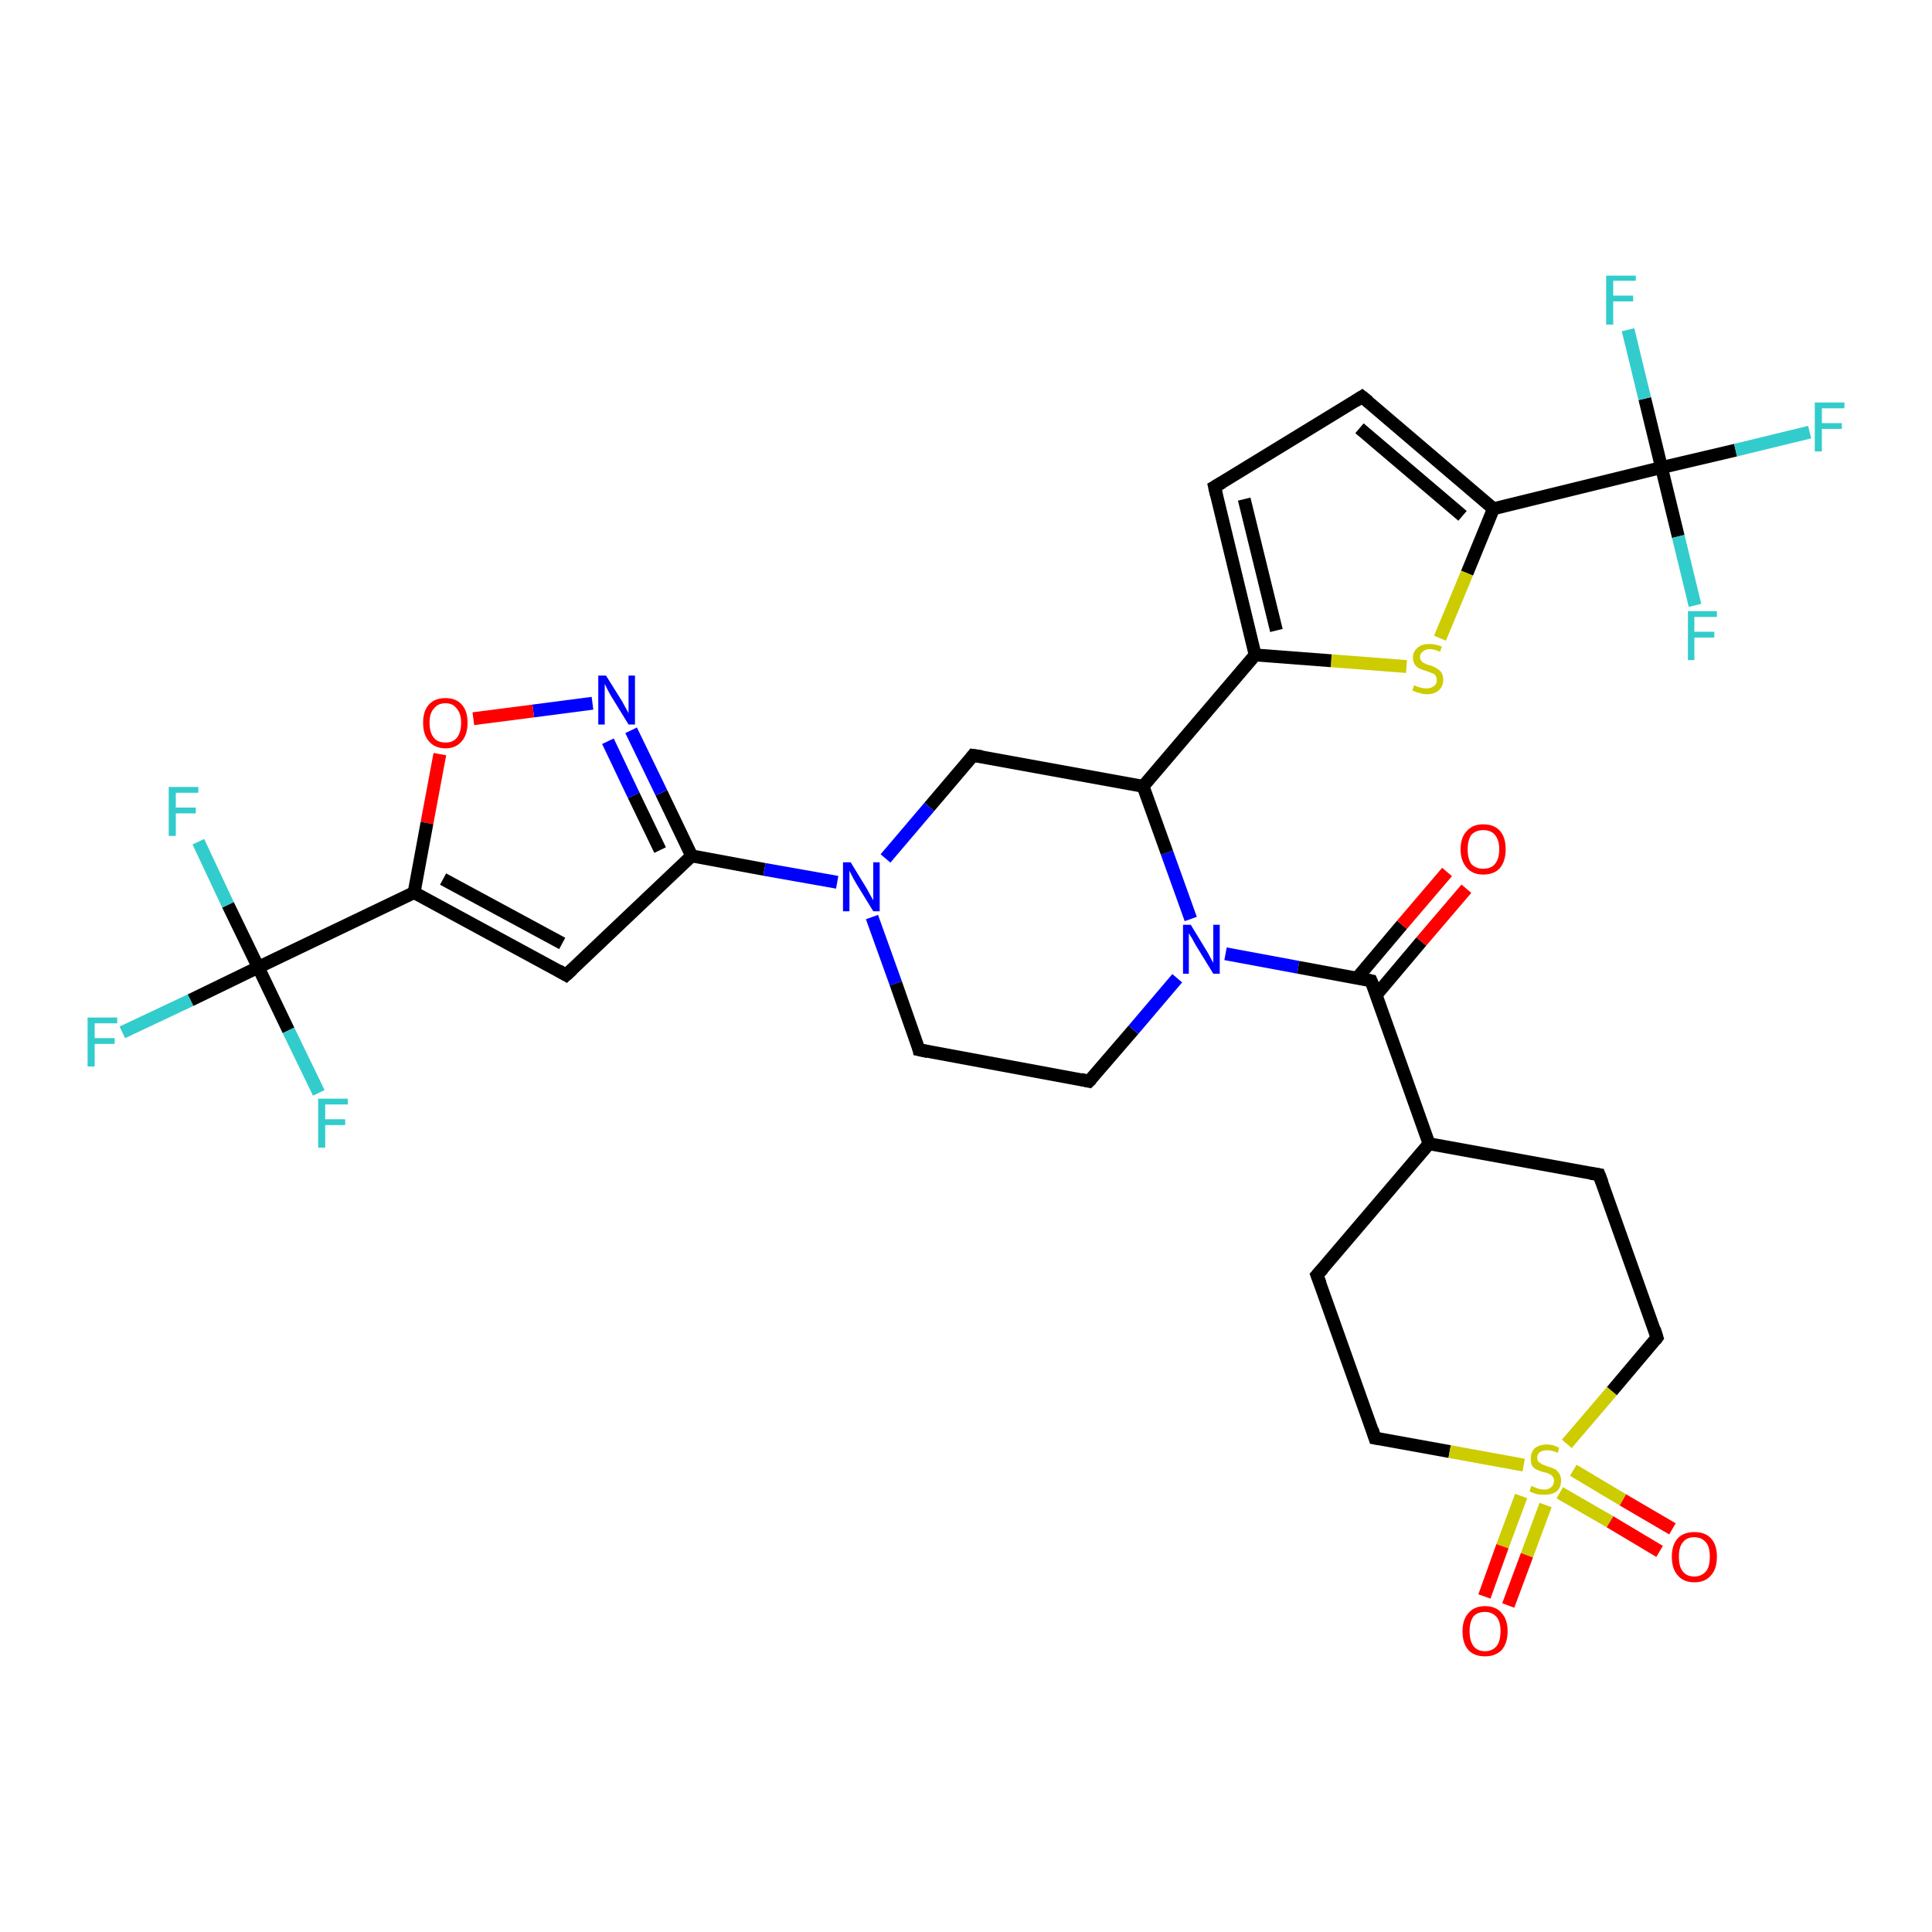 <?xml version='1.0' encoding='iso-8859-1'?>
<svg version='1.1' baseProfile='full'
              xmlns='http://www.w3.org/2000/svg'
                      xmlns:rdkit='http://www.rdkit.org/xml'
                      xmlns:xlink='http://www.w3.org/1999/xlink'
                  xml:space='preserve'
width='300px' height='300px' viewBox='0 0 300 300'>
<!-- END OF HEADER -->
<rect style='opacity:1.0;fill:#FFFFFF;stroke:none' width='300.0' height='300.0' x='0.0' y='0.0'> </rect>
<path class='bond-0 atom-0 atom-1' d='M 19.0,160.3 L 29.6,155.3' style='fill:none;fill-rule:evenodd;stroke:#33CCCC;stroke-width:2.0px;stroke-linecap:butt;stroke-linejoin:miter;stroke-opacity:1' />
<path class='bond-0 atom-0 atom-1' d='M 29.6,155.3 L 40.1,150.2' style='fill:none;fill-rule:evenodd;stroke:#000000;stroke-width:2.0px;stroke-linecap:butt;stroke-linejoin:miter;stroke-opacity:1' />
<path class='bond-1 atom-1 atom-2' d='M 40.1,150.2 L 35.4,140.5' style='fill:none;fill-rule:evenodd;stroke:#000000;stroke-width:2.0px;stroke-linecap:butt;stroke-linejoin:miter;stroke-opacity:1' />
<path class='bond-1 atom-1 atom-2' d='M 35.4,140.5 L 30.8,130.7' style='fill:none;fill-rule:evenodd;stroke:#33CCCC;stroke-width:2.0px;stroke-linecap:butt;stroke-linejoin:miter;stroke-opacity:1' />
<path class='bond-2 atom-1 atom-3' d='M 40.1,150.2 L 44.8,160.0' style='fill:none;fill-rule:evenodd;stroke:#000000;stroke-width:2.0px;stroke-linecap:butt;stroke-linejoin:miter;stroke-opacity:1' />
<path class='bond-2 atom-1 atom-3' d='M 44.8,160.0 L 49.5,169.7' style='fill:none;fill-rule:evenodd;stroke:#33CCCC;stroke-width:2.0px;stroke-linecap:butt;stroke-linejoin:miter;stroke-opacity:1' />
<path class='bond-3 atom-1 atom-4' d='M 40.1,150.2 L 64.3,138.6' style='fill:none;fill-rule:evenodd;stroke:#000000;stroke-width:2.0px;stroke-linecap:butt;stroke-linejoin:miter;stroke-opacity:1' />
<path class='bond-4 atom-4 atom-5' d='M 64.3,138.6 L 87.9,151.4' style='fill:none;fill-rule:evenodd;stroke:#000000;stroke-width:2.0px;stroke-linecap:butt;stroke-linejoin:miter;stroke-opacity:1' />
<path class='bond-4 atom-4 atom-5' d='M 68.8,136.5 L 87.3,146.5' style='fill:none;fill-rule:evenodd;stroke:#000000;stroke-width:2.0px;stroke-linecap:butt;stroke-linejoin:miter;stroke-opacity:1' />
<path class='bond-5 atom-5 atom-6' d='M 87.9,151.4 L 107.4,132.9' style='fill:none;fill-rule:evenodd;stroke:#000000;stroke-width:2.0px;stroke-linecap:butt;stroke-linejoin:miter;stroke-opacity:1' />
<path class='bond-6 atom-6 atom-7' d='M 107.4,132.9 L 102.7,123.1' style='fill:none;fill-rule:evenodd;stroke:#000000;stroke-width:2.0px;stroke-linecap:butt;stroke-linejoin:miter;stroke-opacity:1' />
<path class='bond-6 atom-6 atom-7' d='M 102.7,123.1 L 98.0,113.4' style='fill:none;fill-rule:evenodd;stroke:#0000FF;stroke-width:2.0px;stroke-linecap:butt;stroke-linejoin:miter;stroke-opacity:1' />
<path class='bond-6 atom-6 atom-7' d='M 102.5,132.0 L 98.4,123.5' style='fill:none;fill-rule:evenodd;stroke:#000000;stroke-width:2.0px;stroke-linecap:butt;stroke-linejoin:miter;stroke-opacity:1' />
<path class='bond-6 atom-6 atom-7' d='M 98.4,123.5 L 94.4,115.1' style='fill:none;fill-rule:evenodd;stroke:#0000FF;stroke-width:2.0px;stroke-linecap:butt;stroke-linejoin:miter;stroke-opacity:1' />
<path class='bond-7 atom-7 atom-8' d='M 92.0,109.2 L 82.8,110.4' style='fill:none;fill-rule:evenodd;stroke:#0000FF;stroke-width:2.0px;stroke-linecap:butt;stroke-linejoin:miter;stroke-opacity:1' />
<path class='bond-7 atom-7 atom-8' d='M 82.8,110.4 L 73.5,111.6' style='fill:none;fill-rule:evenodd;stroke:#FF0000;stroke-width:2.0px;stroke-linecap:butt;stroke-linejoin:miter;stroke-opacity:1' />
<path class='bond-8 atom-6 atom-9' d='M 107.4,132.9 L 118.7,135.0' style='fill:none;fill-rule:evenodd;stroke:#000000;stroke-width:2.0px;stroke-linecap:butt;stroke-linejoin:miter;stroke-opacity:1' />
<path class='bond-8 atom-6 atom-9' d='M 118.7,135.0 L 130.0,137.0' style='fill:none;fill-rule:evenodd;stroke:#0000FF;stroke-width:2.0px;stroke-linecap:butt;stroke-linejoin:miter;stroke-opacity:1' />
<path class='bond-9 atom-9 atom-10' d='M 135.4,142.4 L 139.1,152.7' style='fill:none;fill-rule:evenodd;stroke:#0000FF;stroke-width:2.0px;stroke-linecap:butt;stroke-linejoin:miter;stroke-opacity:1' />
<path class='bond-9 atom-9 atom-10' d='M 139.1,152.7 L 142.7,163.0' style='fill:none;fill-rule:evenodd;stroke:#000000;stroke-width:2.0px;stroke-linecap:butt;stroke-linejoin:miter;stroke-opacity:1' />
<path class='bond-10 atom-10 atom-11' d='M 142.7,163.0 L 169.1,167.9' style='fill:none;fill-rule:evenodd;stroke:#000000;stroke-width:2.0px;stroke-linecap:butt;stroke-linejoin:miter;stroke-opacity:1' />
<path class='bond-11 atom-11 atom-12' d='M 169.1,167.9 L 176.0,159.9' style='fill:none;fill-rule:evenodd;stroke:#000000;stroke-width:2.0px;stroke-linecap:butt;stroke-linejoin:miter;stroke-opacity:1' />
<path class='bond-11 atom-11 atom-12' d='M 176.0,159.9 L 182.8,151.9' style='fill:none;fill-rule:evenodd;stroke:#0000FF;stroke-width:2.0px;stroke-linecap:butt;stroke-linejoin:miter;stroke-opacity:1' />
<path class='bond-12 atom-12 atom-13' d='M 184.9,142.7 L 181.2,132.4' style='fill:none;fill-rule:evenodd;stroke:#0000FF;stroke-width:2.0px;stroke-linecap:butt;stroke-linejoin:miter;stroke-opacity:1' />
<path class='bond-12 atom-12 atom-13' d='M 181.2,132.4 L 177.5,122.1' style='fill:none;fill-rule:evenodd;stroke:#000000;stroke-width:2.0px;stroke-linecap:butt;stroke-linejoin:miter;stroke-opacity:1' />
<path class='bond-13 atom-13 atom-14' d='M 177.5,122.1 L 151.1,117.3' style='fill:none;fill-rule:evenodd;stroke:#000000;stroke-width:2.0px;stroke-linecap:butt;stroke-linejoin:miter;stroke-opacity:1' />
<path class='bond-14 atom-13 atom-15' d='M 177.5,122.1 L 194.9,101.7' style='fill:none;fill-rule:evenodd;stroke:#000000;stroke-width:2.0px;stroke-linecap:butt;stroke-linejoin:miter;stroke-opacity:1' />
<path class='bond-15 atom-15 atom-16' d='M 194.9,101.7 L 188.6,75.6' style='fill:none;fill-rule:evenodd;stroke:#000000;stroke-width:2.0px;stroke-linecap:butt;stroke-linejoin:miter;stroke-opacity:1' />
<path class='bond-15 atom-15 atom-16' d='M 198.2,97.9 L 193.2,77.5' style='fill:none;fill-rule:evenodd;stroke:#000000;stroke-width:2.0px;stroke-linecap:butt;stroke-linejoin:miter;stroke-opacity:1' />
<path class='bond-16 atom-16 atom-17' d='M 188.6,75.6 L 211.5,61.6' style='fill:none;fill-rule:evenodd;stroke:#000000;stroke-width:2.0px;stroke-linecap:butt;stroke-linejoin:miter;stroke-opacity:1' />
<path class='bond-17 atom-17 atom-18' d='M 211.5,61.6 L 231.9,79.0' style='fill:none;fill-rule:evenodd;stroke:#000000;stroke-width:2.0px;stroke-linecap:butt;stroke-linejoin:miter;stroke-opacity:1' />
<path class='bond-17 atom-17 atom-18' d='M 211.1,66.5 L 227.1,80.1' style='fill:none;fill-rule:evenodd;stroke:#000000;stroke-width:2.0px;stroke-linecap:butt;stroke-linejoin:miter;stroke-opacity:1' />
<path class='bond-18 atom-18 atom-19' d='M 231.9,79.0 L 227.8,89.0' style='fill:none;fill-rule:evenodd;stroke:#000000;stroke-width:2.0px;stroke-linecap:butt;stroke-linejoin:miter;stroke-opacity:1' />
<path class='bond-18 atom-18 atom-19' d='M 227.8,89.0 L 223.6,99.1' style='fill:none;fill-rule:evenodd;stroke:#CCCC00;stroke-width:2.0px;stroke-linecap:butt;stroke-linejoin:miter;stroke-opacity:1' />
<path class='bond-19 atom-18 atom-20' d='M 231.9,79.0 L 258.0,72.6' style='fill:none;fill-rule:evenodd;stroke:#000000;stroke-width:2.0px;stroke-linecap:butt;stroke-linejoin:miter;stroke-opacity:1' />
<path class='bond-20 atom-20 atom-21' d='M 258.0,72.6 L 269.5,69.9' style='fill:none;fill-rule:evenodd;stroke:#000000;stroke-width:2.0px;stroke-linecap:butt;stroke-linejoin:miter;stroke-opacity:1' />
<path class='bond-20 atom-20 atom-21' d='M 269.5,69.9 L 281.0,67.1' style='fill:none;fill-rule:evenodd;stroke:#33CCCC;stroke-width:2.0px;stroke-linecap:butt;stroke-linejoin:miter;stroke-opacity:1' />
<path class='bond-21 atom-20 atom-22' d='M 258.0,72.6 L 260.6,83.3' style='fill:none;fill-rule:evenodd;stroke:#000000;stroke-width:2.0px;stroke-linecap:butt;stroke-linejoin:miter;stroke-opacity:1' />
<path class='bond-21 atom-20 atom-22' d='M 260.6,83.3 L 263.2,94.0' style='fill:none;fill-rule:evenodd;stroke:#33CCCC;stroke-width:2.0px;stroke-linecap:butt;stroke-linejoin:miter;stroke-opacity:1' />
<path class='bond-22 atom-20 atom-23' d='M 258.0,72.6 L 255.4,61.9' style='fill:none;fill-rule:evenodd;stroke:#000000;stroke-width:2.0px;stroke-linecap:butt;stroke-linejoin:miter;stroke-opacity:1' />
<path class='bond-22 atom-20 atom-23' d='M 255.4,61.9 L 252.8,51.2' style='fill:none;fill-rule:evenodd;stroke:#33CCCC;stroke-width:2.0px;stroke-linecap:butt;stroke-linejoin:miter;stroke-opacity:1' />
<path class='bond-23 atom-12 atom-24' d='M 190.3,148.1 L 201.6,150.2' style='fill:none;fill-rule:evenodd;stroke:#0000FF;stroke-width:2.0px;stroke-linecap:butt;stroke-linejoin:miter;stroke-opacity:1' />
<path class='bond-23 atom-12 atom-24' d='M 201.6,150.2 L 212.9,152.3' style='fill:none;fill-rule:evenodd;stroke:#000000;stroke-width:2.0px;stroke-linecap:butt;stroke-linejoin:miter;stroke-opacity:1' />
<path class='bond-24 atom-24 atom-25' d='M 213.7,154.5 L 220.7,146.2' style='fill:none;fill-rule:evenodd;stroke:#000000;stroke-width:2.0px;stroke-linecap:butt;stroke-linejoin:miter;stroke-opacity:1' />
<path class='bond-24 atom-24 atom-25' d='M 220.7,146.2 L 227.7,138.0' style='fill:none;fill-rule:evenodd;stroke:#FF0000;stroke-width:2.0px;stroke-linecap:butt;stroke-linejoin:miter;stroke-opacity:1' />
<path class='bond-24 atom-24 atom-25' d='M 210.7,151.9 L 217.7,143.6' style='fill:none;fill-rule:evenodd;stroke:#000000;stroke-width:2.0px;stroke-linecap:butt;stroke-linejoin:miter;stroke-opacity:1' />
<path class='bond-24 atom-24 atom-25' d='M 217.7,143.6 L 224.7,135.4' style='fill:none;fill-rule:evenodd;stroke:#FF0000;stroke-width:2.0px;stroke-linecap:butt;stroke-linejoin:miter;stroke-opacity:1' />
<path class='bond-25 atom-24 atom-26' d='M 212.9,152.3 L 221.9,177.6' style='fill:none;fill-rule:evenodd;stroke:#000000;stroke-width:2.0px;stroke-linecap:butt;stroke-linejoin:miter;stroke-opacity:1' />
<path class='bond-26 atom-26 atom-27' d='M 221.9,177.6 L 204.5,198.0' style='fill:none;fill-rule:evenodd;stroke:#000000;stroke-width:2.0px;stroke-linecap:butt;stroke-linejoin:miter;stroke-opacity:1' />
<path class='bond-27 atom-27 atom-28' d='M 204.5,198.0 L 213.5,223.3' style='fill:none;fill-rule:evenodd;stroke:#000000;stroke-width:2.0px;stroke-linecap:butt;stroke-linejoin:miter;stroke-opacity:1' />
<path class='bond-28 atom-28 atom-29' d='M 213.5,223.3 L 225.1,225.4' style='fill:none;fill-rule:evenodd;stroke:#000000;stroke-width:2.0px;stroke-linecap:butt;stroke-linejoin:miter;stroke-opacity:1' />
<path class='bond-28 atom-28 atom-29' d='M 225.1,225.4 L 236.6,227.5' style='fill:none;fill-rule:evenodd;stroke:#CCCC00;stroke-width:2.0px;stroke-linecap:butt;stroke-linejoin:miter;stroke-opacity:1' />
<path class='bond-29 atom-29 atom-30' d='M 242.2,231.8 L 250.0,236.3' style='fill:none;fill-rule:evenodd;stroke:#CCCC00;stroke-width:2.0px;stroke-linecap:butt;stroke-linejoin:miter;stroke-opacity:1' />
<path class='bond-29 atom-29 atom-30' d='M 250.0,236.3 L 257.7,240.9' style='fill:none;fill-rule:evenodd;stroke:#FF0000;stroke-width:2.0px;stroke-linecap:butt;stroke-linejoin:miter;stroke-opacity:1' />
<path class='bond-29 atom-29 atom-30' d='M 244.3,228.3 L 252.0,232.9' style='fill:none;fill-rule:evenodd;stroke:#CCCC00;stroke-width:2.0px;stroke-linecap:butt;stroke-linejoin:miter;stroke-opacity:1' />
<path class='bond-29 atom-29 atom-30' d='M 252.0,232.9 L 259.7,237.4' style='fill:none;fill-rule:evenodd;stroke:#FF0000;stroke-width:2.0px;stroke-linecap:butt;stroke-linejoin:miter;stroke-opacity:1' />
<path class='bond-30 atom-29 atom-31' d='M 236.2,232.3 L 233.3,240.1' style='fill:none;fill-rule:evenodd;stroke:#CCCC00;stroke-width:2.0px;stroke-linecap:butt;stroke-linejoin:miter;stroke-opacity:1' />
<path class='bond-30 atom-29 atom-31' d='M 233.3,240.1 L 230.5,247.9' style='fill:none;fill-rule:evenodd;stroke:#FF0000;stroke-width:2.0px;stroke-linecap:butt;stroke-linejoin:miter;stroke-opacity:1' />
<path class='bond-30 atom-29 atom-31' d='M 240.0,233.7 L 237.1,241.5' style='fill:none;fill-rule:evenodd;stroke:#CCCC00;stroke-width:2.0px;stroke-linecap:butt;stroke-linejoin:miter;stroke-opacity:1' />
<path class='bond-30 atom-29 atom-31' d='M 237.1,241.5 L 234.2,249.3' style='fill:none;fill-rule:evenodd;stroke:#FF0000;stroke-width:2.0px;stroke-linecap:butt;stroke-linejoin:miter;stroke-opacity:1' />
<path class='bond-31 atom-29 atom-32' d='M 243.3,224.2 L 250.3,216.0' style='fill:none;fill-rule:evenodd;stroke:#CCCC00;stroke-width:2.0px;stroke-linecap:butt;stroke-linejoin:miter;stroke-opacity:1' />
<path class='bond-31 atom-29 atom-32' d='M 250.3,216.0 L 257.3,207.7' style='fill:none;fill-rule:evenodd;stroke:#000000;stroke-width:2.0px;stroke-linecap:butt;stroke-linejoin:miter;stroke-opacity:1' />
<path class='bond-32 atom-32 atom-33' d='M 257.3,207.7 L 248.3,182.4' style='fill:none;fill-rule:evenodd;stroke:#000000;stroke-width:2.0px;stroke-linecap:butt;stroke-linejoin:miter;stroke-opacity:1' />
<path class='bond-33 atom-8 atom-4' d='M 68.3,117.1 L 66.3,127.8' style='fill:none;fill-rule:evenodd;stroke:#FF0000;stroke-width:2.0px;stroke-linecap:butt;stroke-linejoin:miter;stroke-opacity:1' />
<path class='bond-33 atom-8 atom-4' d='M 66.3,127.8 L 64.3,138.6' style='fill:none;fill-rule:evenodd;stroke:#000000;stroke-width:2.0px;stroke-linecap:butt;stroke-linejoin:miter;stroke-opacity:1' />
<path class='bond-34 atom-14 atom-9' d='M 151.1,117.3 L 144.3,125.3' style='fill:none;fill-rule:evenodd;stroke:#000000;stroke-width:2.0px;stroke-linecap:butt;stroke-linejoin:miter;stroke-opacity:1' />
<path class='bond-34 atom-14 atom-9' d='M 144.3,125.3 L 137.5,133.3' style='fill:none;fill-rule:evenodd;stroke:#0000FF;stroke-width:2.0px;stroke-linecap:butt;stroke-linejoin:miter;stroke-opacity:1' />
<path class='bond-35 atom-19 atom-15' d='M 218.4,103.5 L 206.7,102.6' style='fill:none;fill-rule:evenodd;stroke:#CCCC00;stroke-width:2.0px;stroke-linecap:butt;stroke-linejoin:miter;stroke-opacity:1' />
<path class='bond-35 atom-19 atom-15' d='M 206.7,102.6 L 194.9,101.7' style='fill:none;fill-rule:evenodd;stroke:#000000;stroke-width:2.0px;stroke-linecap:butt;stroke-linejoin:miter;stroke-opacity:1' />
<path class='bond-36 atom-33 atom-26' d='M 248.3,182.4 L 221.9,177.6' style='fill:none;fill-rule:evenodd;stroke:#000000;stroke-width:2.0px;stroke-linecap:butt;stroke-linejoin:miter;stroke-opacity:1' />
<path d='M 86.7,150.7 L 87.9,151.4 L 88.9,150.5' style='fill:none;stroke:#000000;stroke-width:2.0px;stroke-linecap:butt;stroke-linejoin:miter;stroke-opacity:1;' />
<path d='M 142.6,162.5 L 142.7,163.0 L 144.1,163.3' style='fill:none;stroke:#000000;stroke-width:2.0px;stroke-linecap:butt;stroke-linejoin:miter;stroke-opacity:1;' />
<path d='M 167.8,167.6 L 169.1,167.9 L 169.5,167.5' style='fill:none;stroke:#000000;stroke-width:2.0px;stroke-linecap:butt;stroke-linejoin:miter;stroke-opacity:1;' />
<path d='M 152.5,117.5 L 151.1,117.3 L 150.8,117.7' style='fill:none;stroke:#000000;stroke-width:2.0px;stroke-linecap:butt;stroke-linejoin:miter;stroke-opacity:1;' />
<path d='M 188.9,76.9 L 188.6,75.6 L 189.8,74.9' style='fill:none;stroke:#000000;stroke-width:2.0px;stroke-linecap:butt;stroke-linejoin:miter;stroke-opacity:1;' />
<path d='M 210.4,62.3 L 211.5,61.6 L 212.5,62.4' style='fill:none;stroke:#000000;stroke-width:2.0px;stroke-linecap:butt;stroke-linejoin:miter;stroke-opacity:1;' />
<path d='M 212.4,152.2 L 212.9,152.3 L 213.4,153.5' style='fill:none;stroke:#000000;stroke-width:2.0px;stroke-linecap:butt;stroke-linejoin:miter;stroke-opacity:1;' />
<path d='M 205.4,197.0 L 204.5,198.0 L 205.0,199.3' style='fill:none;stroke:#000000;stroke-width:2.0px;stroke-linecap:butt;stroke-linejoin:miter;stroke-opacity:1;' />
<path d='M 213.1,222.0 L 213.5,223.3 L 214.1,223.4' style='fill:none;stroke:#000000;stroke-width:2.0px;stroke-linecap:butt;stroke-linejoin:miter;stroke-opacity:1;' />
<path d='M 257.0,208.1 L 257.3,207.7 L 256.9,206.4' style='fill:none;stroke:#000000;stroke-width:2.0px;stroke-linecap:butt;stroke-linejoin:miter;stroke-opacity:1;' />
<path d='M 248.8,183.7 L 248.3,182.4 L 247.0,182.2' style='fill:none;stroke:#000000;stroke-width:2.0px;stroke-linecap:butt;stroke-linejoin:miter;stroke-opacity:1;' />
<path class='atom-0' d='M 13.6 158.0
L 18.2 158.0
L 18.2 158.9
L 14.7 158.9
L 14.7 161.2
L 17.8 161.2
L 17.8 162.1
L 14.7 162.1
L 14.7 165.6
L 13.6 165.6
L 13.6 158.0
' fill='#33CCCC'/>
<path class='atom-2' d='M 26.2 122.2
L 30.8 122.2
L 30.8 123.1
L 27.3 123.1
L 27.3 125.4
L 30.4 125.4
L 30.4 126.3
L 27.3 126.3
L 27.3 129.8
L 26.2 129.8
L 26.2 122.2
' fill='#33CCCC'/>
<path class='atom-3' d='M 49.4 170.6
L 54.0 170.6
L 54.0 171.5
L 50.5 171.5
L 50.5 173.8
L 53.6 173.8
L 53.6 174.7
L 50.5 174.7
L 50.5 178.2
L 49.4 178.2
L 49.4 170.6
' fill='#33CCCC'/>
<path class='atom-7' d='M 94.1 104.9
L 96.6 108.9
Q 96.8 109.3, 97.2 110.0
Q 97.6 110.7, 97.6 110.8
L 97.6 104.9
L 98.6 104.9
L 98.6 112.5
L 97.6 112.5
L 94.9 108.1
Q 94.6 107.6, 94.3 107.0
Q 94.0 106.4, 93.9 106.2
L 93.9 112.5
L 92.9 112.5
L 92.9 104.9
L 94.1 104.9
' fill='#0000FF'/>
<path class='atom-8' d='M 65.7 112.2
Q 65.7 110.4, 66.6 109.4
Q 67.5 108.4, 69.2 108.4
Q 70.8 108.4, 71.7 109.4
Q 72.6 110.4, 72.6 112.2
Q 72.6 114.1, 71.7 115.1
Q 70.8 116.2, 69.2 116.2
Q 67.5 116.2, 66.6 115.1
Q 65.7 114.1, 65.7 112.2
M 69.2 115.3
Q 70.3 115.3, 70.9 114.6
Q 71.6 113.8, 71.6 112.2
Q 71.6 110.8, 70.9 110.0
Q 70.3 109.2, 69.2 109.2
Q 68.0 109.2, 67.4 110.0
Q 66.7 110.7, 66.7 112.2
Q 66.7 113.8, 67.4 114.6
Q 68.0 115.3, 69.2 115.3
' fill='#FF0000'/>
<path class='atom-9' d='M 132.1 133.9
L 134.6 138.0
Q 134.8 138.4, 135.2 139.1
Q 135.6 139.8, 135.6 139.8
L 135.6 133.9
L 136.6 133.9
L 136.6 141.5
L 135.6 141.5
L 132.9 137.1
Q 132.6 136.6, 132.3 136.0
Q 132.0 135.4, 131.9 135.2
L 131.9 141.5
L 130.9 141.5
L 130.9 133.9
L 132.1 133.9
' fill='#0000FF'/>
<path class='atom-12' d='M 184.9 143.6
L 187.4 147.7
Q 187.6 148.0, 188.0 148.8
Q 188.4 149.5, 188.4 149.5
L 188.4 143.6
L 189.4 143.6
L 189.4 151.2
L 188.4 151.2
L 185.7 146.8
Q 185.4 146.3, 185.1 145.7
Q 184.7 145.1, 184.6 144.9
L 184.6 151.2
L 183.7 151.2
L 183.7 143.6
L 184.9 143.6
' fill='#0000FF'/>
<path class='atom-19' d='M 219.6 106.4
Q 219.6 106.4, 220.0 106.6
Q 220.3 106.7, 220.7 106.8
Q 221.1 106.9, 221.5 106.9
Q 222.2 106.9, 222.7 106.5
Q 223.1 106.2, 223.1 105.6
Q 223.1 105.2, 222.9 104.9
Q 222.7 104.6, 222.3 104.5
Q 222.0 104.4, 221.5 104.2
Q 220.8 104.0, 220.4 103.8
Q 220.0 103.6, 219.7 103.2
Q 219.4 102.8, 219.4 102.1
Q 219.4 101.2, 220.1 100.6
Q 220.7 100.0, 222.0 100.0
Q 222.9 100.0, 223.9 100.4
L 223.6 101.2
Q 222.7 100.8, 222.0 100.8
Q 221.3 100.8, 220.9 101.2
Q 220.5 101.5, 220.5 102.0
Q 220.5 102.4, 220.7 102.6
Q 220.9 102.9, 221.2 103.0
Q 221.5 103.2, 222.0 103.3
Q 222.7 103.5, 223.1 103.8
Q 223.5 104.0, 223.8 104.4
Q 224.1 104.8, 224.1 105.6
Q 224.1 106.6, 223.4 107.2
Q 222.7 107.8, 221.6 107.8
Q 220.9 107.8, 220.4 107.6
Q 219.9 107.5, 219.3 107.2
L 219.6 106.4
' fill='#CCCC00'/>
<path class='atom-21' d='M 281.8 62.5
L 286.4 62.5
L 286.4 63.4
L 282.9 63.4
L 282.9 65.7
L 286.0 65.7
L 286.0 66.6
L 282.9 66.6
L 282.9 70.1
L 281.8 70.1
L 281.8 62.5
' fill='#33CCCC'/>
<path class='atom-22' d='M 262.1 94.9
L 266.6 94.9
L 266.6 95.8
L 263.1 95.8
L 263.1 98.1
L 266.2 98.1
L 266.2 99.0
L 263.1 99.0
L 263.1 102.5
L 262.1 102.5
L 262.1 94.9
' fill='#33CCCC'/>
<path class='atom-23' d='M 249.4 42.8
L 254.0 42.8
L 254.0 43.6
L 250.5 43.6
L 250.5 45.9
L 253.6 45.9
L 253.6 46.8
L 250.5 46.8
L 250.5 50.4
L 249.4 50.4
L 249.4 42.8
' fill='#33CCCC'/>
<path class='atom-25' d='M 226.8 131.9
Q 226.8 130.0, 227.8 129.0
Q 228.7 128.0, 230.3 128.0
Q 232.0 128.0, 232.9 129.0
Q 233.8 130.0, 233.8 131.9
Q 233.8 133.7, 232.9 134.8
Q 232.0 135.8, 230.3 135.8
Q 228.7 135.8, 227.8 134.8
Q 226.8 133.7, 226.8 131.9
M 230.3 134.9
Q 231.5 134.9, 232.1 134.2
Q 232.8 133.4, 232.8 131.9
Q 232.8 130.4, 232.1 129.6
Q 231.5 128.9, 230.3 128.9
Q 229.2 128.9, 228.5 129.6
Q 227.9 130.4, 227.9 131.9
Q 227.9 133.4, 228.5 134.2
Q 229.2 134.9, 230.3 134.9
' fill='#FF0000'/>
<path class='atom-29' d='M 237.8 230.7
Q 237.9 230.8, 238.2 230.9
Q 238.6 231.1, 239.0 231.2
Q 239.4 231.3, 239.8 231.3
Q 240.5 231.3, 240.9 230.9
Q 241.3 230.6, 241.3 229.9
Q 241.3 229.5, 241.1 229.3
Q 240.9 229.0, 240.6 228.9
Q 240.3 228.7, 239.7 228.6
Q 239.0 228.4, 238.6 228.2
Q 238.2 228.0, 237.9 227.6
Q 237.7 227.2, 237.7 226.5
Q 237.7 225.5, 238.3 224.9
Q 239.0 224.3, 240.3 224.3
Q 241.1 224.3, 242.1 224.8
L 241.9 225.6
Q 241.0 225.2, 240.3 225.2
Q 239.5 225.2, 239.1 225.5
Q 238.7 225.8, 238.7 226.3
Q 238.7 226.8, 238.9 227.0
Q 239.2 227.2, 239.5 227.4
Q 239.8 227.5, 240.3 227.7
Q 241.0 227.9, 241.4 228.1
Q 241.8 228.3, 242.1 228.8
Q 242.4 229.2, 242.4 229.9
Q 242.4 231.0, 241.7 231.6
Q 241.0 232.1, 239.8 232.1
Q 239.1 232.1, 238.6 232.0
Q 238.1 231.8, 237.5 231.6
L 237.8 230.7
' fill='#CCCC00'/>
<path class='atom-30' d='M 259.6 241.7
Q 259.6 239.9, 260.5 238.9
Q 261.4 237.9, 263.1 237.9
Q 264.8 237.9, 265.7 238.9
Q 266.6 239.9, 266.6 241.7
Q 266.6 243.6, 265.7 244.6
Q 264.8 245.7, 263.1 245.7
Q 261.4 245.7, 260.5 244.6
Q 259.6 243.6, 259.6 241.7
M 263.1 244.8
Q 264.2 244.8, 264.9 244.0
Q 265.5 243.3, 265.5 241.7
Q 265.5 240.2, 264.9 239.5
Q 264.2 238.7, 263.1 238.7
Q 261.9 238.7, 261.3 239.5
Q 260.7 240.2, 260.7 241.7
Q 260.7 243.3, 261.3 244.0
Q 261.9 244.8, 263.1 244.8
' fill='#FF0000'/>
<path class='atom-31' d='M 227.1 253.3
Q 227.1 251.5, 228.0 250.5
Q 228.9 249.4, 230.6 249.4
Q 232.3 249.4, 233.2 250.5
Q 234.1 251.5, 234.1 253.3
Q 234.1 255.1, 233.2 256.2
Q 232.2 257.2, 230.6 257.2
Q 228.9 257.2, 228.0 256.2
Q 227.1 255.2, 227.1 253.3
M 230.6 256.4
Q 231.7 256.4, 232.4 255.6
Q 233.0 254.8, 233.0 253.3
Q 233.0 251.8, 232.4 251.1
Q 231.7 250.3, 230.6 250.3
Q 229.4 250.3, 228.8 251.0
Q 228.2 251.8, 228.2 253.3
Q 228.2 254.8, 228.8 255.6
Q 229.4 256.4, 230.6 256.4
' fill='#FF0000'/>
</svg>
